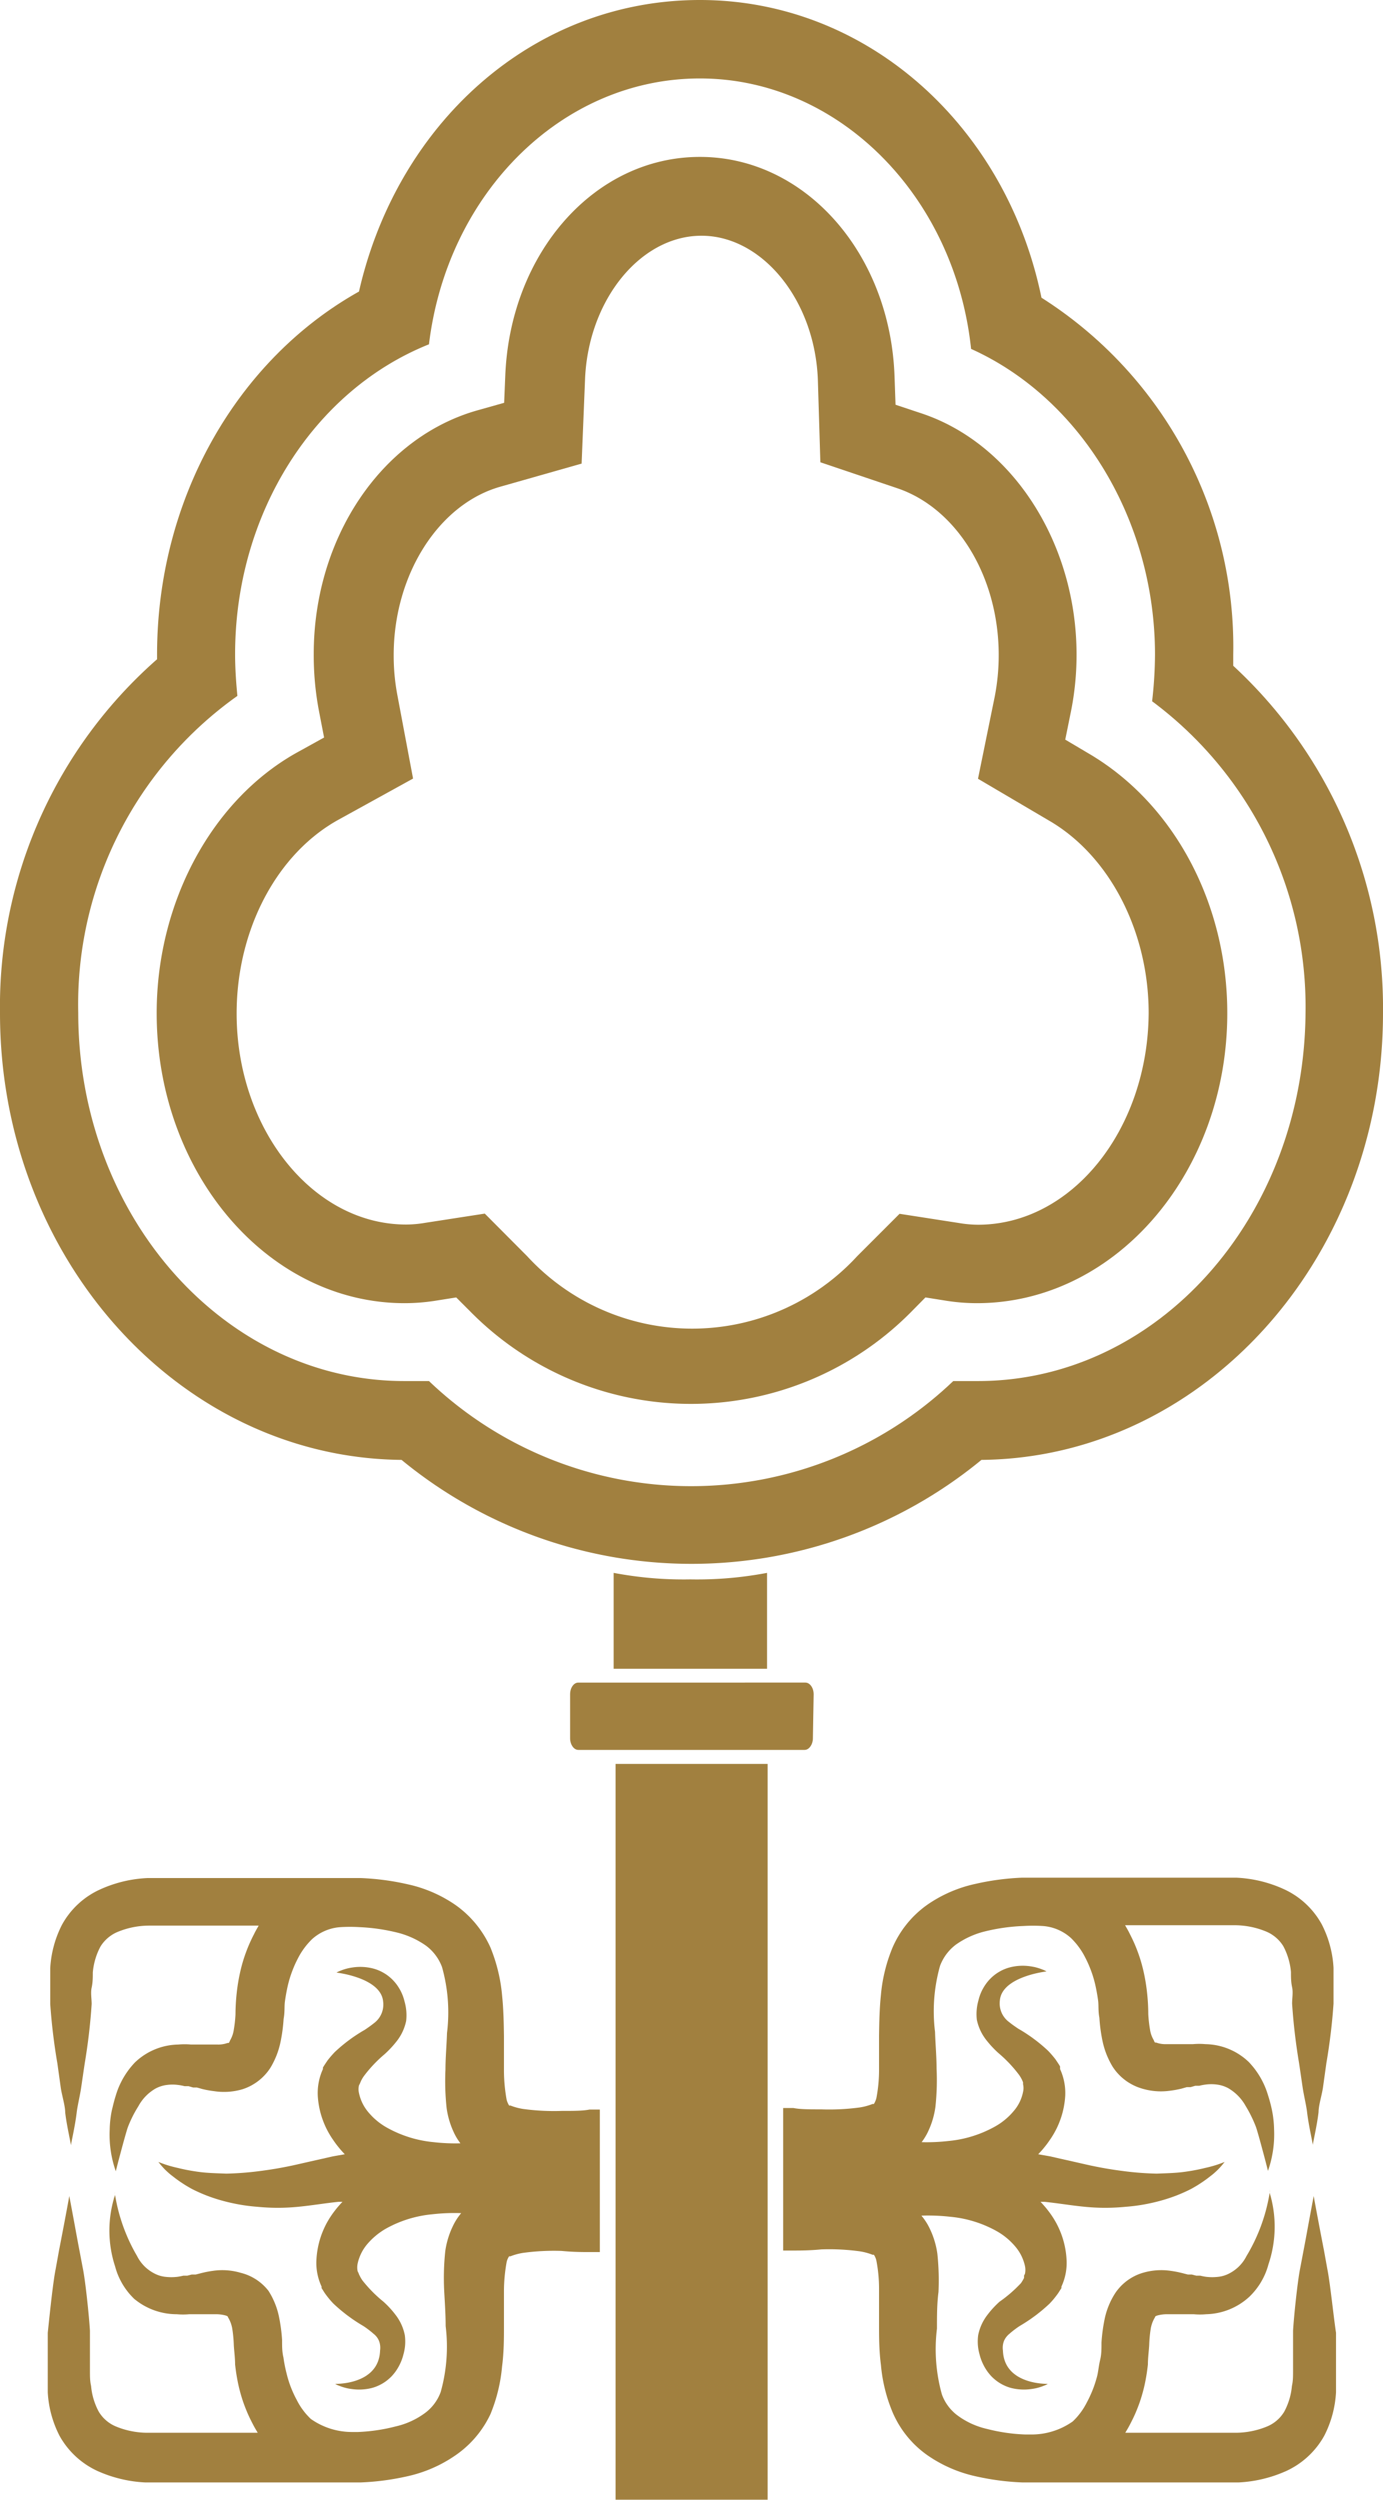 <?xml version="1.0" encoding="UTF-8"?> <svg xmlns="http://www.w3.org/2000/svg" viewBox="0 0 72.12 130.33"><defs><style>.cls-1{fill:#a1803f;}</style></defs><g id="Слой_2" data-name="Слой 2"><g id="Слой_2-2" data-name="Слой 2"><path class="cls-1" d="M56.8,39.3l-1.25-.74.29-1.43a15,15,0,0,0,.3-3c0-5.8-3.33-11-8.09-12.58L46.7,21.1l-.05-1.42C46.45,13.23,42,8.18,36.5,8.18s-9.88,5-10.15,11.37L26.29,21l-1.42.4c-5,1.43-8.51,6.66-8.51,12.7A15.6,15.6,0,0,0,16.62,37l.28,1.45-1.3.72C11.09,41.62,8.17,47,8.17,52.82c0,8.34,5.8,15.12,12.93,15.12a10.51,10.51,0,0,0,1.69-.14l1-.16.74.74a16.15,16.15,0,0,0,23,0l.73-.74,1,.16a10.39,10.39,0,0,0,1.68.14C58.15,67.94,64,61.16,64,52.82,64,47.08,61.21,41.9,56.8,39.3ZM51,63.85A6.12,6.12,0,0,1,50,63.76l-3.09-.48-2.21,2.21a11.69,11.69,0,0,1-17.21,0l-2.21-2.22-3.1.48a6,6,0,0,1-1,.09c-4.88,0-8.84-5-8.84-11,0-4.36,2.09-8.33,5.32-10.11l3.88-2.14-.82-4.36a11,11,0,0,1-.19-2.08c0-4.17,2.33-7.85,5.54-8.77l4.26-1.21.18-4.43c.18-4.11,2.89-7.45,6.07-7.45s5.93,3.38,6.07,7.54l.13,4.27,4,1.35c3.13,1.05,5.3,4.63,5.3,8.7a11.27,11.27,0,0,1-.21,2.18L51,40.6l3.77,2.22c3.11,1.84,5.13,5.76,5.13,10C59.86,58.9,55.89,63.85,51,63.85Z"></path><path class="cls-1" d="M64.31,34.71c0-.19,0-.39,0-.58a21.54,21.54,0,0,0-10-18.61C52.47,6.56,45.21,0,36.5,0S20.72,6.42,18.72,15.2C12.36,18.76,8.19,26,8.19,34.13v.24A24.08,24.08,0,0,0,0,52.82C0,65.61,9.38,76,20.94,76.11a23.8,23.8,0,0,0,30.24,0C62.74,76,72.12,65.61,72.12,52.82A24.29,24.29,0,0,0,64.31,34.71ZM51,72c-.43,0-.86,0-1.29,0a19.79,19.79,0,0,1-27.34,0c-.43,0-.86,0-1.29,0-9.38,0-17-8.61-17-19.2a19.71,19.71,0,0,1,8.3-16.52c-.07-.71-.12-1.44-.12-2.17,0-7.32,4.09-13.75,10.11-16.16C23.32,10.08,29.3,4.09,36.5,4.09s13.29,6.09,14.14,14.1c5.71,2.57,9.59,8.92,9.59,15.94a22,22,0,0,1-.15,2.43,19.85,19.85,0,0,1,8,16.26C68,63.41,60.41,72,51,72Z"></path><path class="cls-1" d="M42.39,90.63c0,.32-.2.6-.43.6H30.16c-.24,0-.43-.28-.43-.6v-2.3c0-.34.19-.61.43-.61H42c.23,0,.43.27.43.61Z"></path><path class="cls-1" d="M2.9,118.31l.18-1c.06-.29.53-2.75.53-2.82s.47,2.53.53,2.82l.19,1c.13.68.31,2.37.36,3.2,0,.21,0,1.8,0,2.09s0,.53.06.79a3.46,3.46,0,0,0,.4,1.34,1.89,1.89,0,0,0,.94.79,4.33,4.33,0,0,0,1.56.31l5.79,0c-.09-.15-.18-.3-.26-.46a8,8,0,0,1-.74-2,10.09,10.09,0,0,1-.18-1.1c0-.37-.06-.77-.07-1.07a6.73,6.73,0,0,0-.08-.81,1.71,1.71,0,0,0-.19-.53c-.06-.08,0-.09-.14-.14a1.89,1.89,0,0,0-.54-.07l-.39,0-.2,0h-.26l-.25,0-.27,0a3.58,3.58,0,0,1-.65,0A3.47,3.47,0,0,1,7,119.85a3.64,3.64,0,0,1-1-1.7,6,6,0,0,1,0-3.72,1.39,1.39,0,0,1,0-.17.75.75,0,0,0,0,.17,9.25,9.25,0,0,0,1.15,3.19,2.05,2.05,0,0,0,.91.91,1.58,1.58,0,0,0,.56.17,2.68,2.68,0,0,0,.63,0,2.84,2.84,0,0,0,.31-.06l.21,0,.23-.06h0l.07,0,.14,0,.27-.07a5.49,5.49,0,0,1,.61-.12,3.41,3.41,0,0,1,1.46.1A2.64,2.64,0,0,1,14,119.43a4,4,0,0,1,.55,1.36,8.81,8.81,0,0,1,.16,1.2c0,.36,0,.62.07.91a7.43,7.43,0,0,0,.16.82,5.67,5.67,0,0,0,.53,1.39,3.56,3.56,0,0,0,.74,1,3.72,3.72,0,0,0,2.19.68h.28a9.25,9.25,0,0,0,1.95-.29,4.11,4.11,0,0,0,1.52-.69,2.38,2.38,0,0,0,.83-1.1,8.76,8.76,0,0,0,.26-3.44c0-.66-.05-1.3-.08-1.91a13.26,13.26,0,0,1,.06-2,4.4,4.4,0,0,1,.38-1.27,3.15,3.15,0,0,1,.45-.71,10.29,10.29,0,0,0-1.51.06,6.12,6.12,0,0,0-2.4.74,3.66,3.66,0,0,0-1,.83,2.33,2.33,0,0,0-.49,1,1,1,0,0,0,0,.4v0h0c0-.05,0,0,0,0h0v0l.05.1a.61.61,0,0,0,.05.12,1.91,1.91,0,0,0,.16.27A7,7,0,0,0,20,120a4.9,4.9,0,0,1,.67.74,2.53,2.53,0,0,1,.44,1,2.44,2.44,0,0,1-.07,1,2.63,2.63,0,0,1-.38.85,2.23,2.23,0,0,1-1.25.9,2.7,2.7,0,0,1-1.07.06,2.57,2.57,0,0,1-.65-.17.93.93,0,0,1-.21-.1s2.28.07,2.34-1.74a1,1,0,0,0-.06-.51.91.91,0,0,0-.28-.36,4.7,4.7,0,0,0-.54-.41,8.51,8.51,0,0,1-1.55-1.16,4.29,4.29,0,0,1-.38-.45,2.53,2.53,0,0,1-.18-.27l-.06-.09v0h0l0,0,0-.08a2.91,2.91,0,0,1-.27-1.38,4.5,4.5,0,0,1,.76-2.3,5.39,5.39,0,0,1,.6-.74h-.21c-.68.07-1.39.19-2.11.26a10.71,10.71,0,0,1-2.11,0,9.58,9.58,0,0,1-1.91-.34,8.2,8.2,0,0,1-1.51-.59,7,7,0,0,1-1-.66,3.76,3.76,0,0,1-.75-.75,5.9,5.9,0,0,0,1,.31,10.09,10.09,0,0,0,1.11.21c.43.06.91.07,1.43.09a15.84,15.84,0,0,0,1.64-.12c.63-.08,1.19-.17,1.84-.31l2.08-.47.62-.11a5.5,5.5,0,0,1-.63-.78,4.47,4.47,0,0,1-.78-2.28,3,3,0,0,1,.27-1.38l0-.08v0l0,0h0v0l.06-.1.18-.27a5.46,5.46,0,0,1,.38-.44,8.28,8.28,0,0,1,1.55-1.15,6.71,6.71,0,0,0,.55-.4,1.21,1.21,0,0,0,.42-1.08c-.11-1.25-2.43-1.51-2.43-1.51a.93.93,0,0,1,.21-.1,2.6,2.6,0,0,1,.64-.17,2.69,2.69,0,0,1,1.07.06,2.24,2.24,0,0,1,1.25.88,2.43,2.43,0,0,1,.38.85,2.6,2.6,0,0,1,.08,1,2.54,2.54,0,0,1-.45,1,5.33,5.33,0,0,1-.67.73,6.93,6.93,0,0,0-1.08,1.14,1.91,1.91,0,0,0-.16.27l-.05.12-.05.1v0h0s0,0,0,0h0a.86.86,0,0,0,0,.4,2.27,2.27,0,0,0,.49,1,3.46,3.46,0,0,0,1,.82,6.16,6.16,0,0,0,2.41.74,9.87,9.87,0,0,0,1.39.06,3,3,0,0,1-.34-.56,4.37,4.37,0,0,1-.38-1.28,13.13,13.13,0,0,1-.06-2c0-.62.06-1.26.08-1.91a8.74,8.74,0,0,0-.26-3.44,2.46,2.46,0,0,0-.83-1.11,4.46,4.46,0,0,0-1.52-.69,10,10,0,0,0-1.95-.28,8.15,8.15,0,0,0-1,0,2.45,2.45,0,0,0-1.47.62,3.8,3.8,0,0,0-.74,1,6.08,6.08,0,0,0-.53,1.42c-.06.26-.11.54-.15.82s0,.56-.07.92a8.6,8.6,0,0,1-.16,1.2,4.27,4.27,0,0,1-.54,1.37,2.73,2.73,0,0,1-1.44,1.1,3.41,3.41,0,0,1-1.49.1,5.12,5.12,0,0,1-.61-.11l-.28-.08-.14,0-.06,0h0l-.24-.07-.21,0a2.44,2.44,0,0,0-.31-.06,2.23,2.23,0,0,0-.63,0,1.67,1.67,0,0,0-.56.18,2.34,2.34,0,0,0-.9.92,6.16,6.16,0,0,0-.56,1.12c-.13.38-.62,2.24-.62,2.28a5.73,5.73,0,0,1-.32-2.17,5.54,5.54,0,0,1,.11-1c.06-.24.12-.51.21-.79a4.24,4.24,0,0,1,1-1.72,3.35,3.35,0,0,1,2.26-.93,3.7,3.7,0,0,1,.66,0l.27,0,.25,0h.15l.11,0,.21,0,.39,0a1.39,1.39,0,0,0,.52-.08c.09,0,.08,0,.14-.14a1.48,1.48,0,0,0,.19-.54,6.69,6.69,0,0,0,.09-.81,10.49,10.49,0,0,1,.06-1.08,9.88,9.88,0,0,1,.18-1.11,8.07,8.07,0,0,1,.73-2c.07-.15.16-.3.24-.44l-5.75,0a4.33,4.33,0,0,0-1.56.31,1.93,1.93,0,0,0-.94.78,3.51,3.51,0,0,0-.4,1.35c0,.25,0,.52-.06.79s0,.58,0,.86a30.82,30.82,0,0,1-.36,3.08c-.07.46-.13.89-.19,1.29s-.19.94-.23,1.28c-.08.69-.3,1.63-.3,1.72,0-.09-.23-1.08-.3-1.72,0-.34-.17-.88-.23-1.28l-.18-1.29a30.65,30.65,0,0,1-.37-3.08c0-.29,0-.57,0-.87s0-.65,0-1a5.64,5.64,0,0,1,.61-2.26,4.28,4.28,0,0,1,2-1.85,6.71,6.71,0,0,1,2.47-.59c.25,0,.35,0,.59,0H8.7l1.08,0,2.2,0,4.5,0h2.33a13.41,13.41,0,0,1,2.47.33,7,7,0,0,1,2.48,1.08,5.43,5.43,0,0,1,1.82,2.22,8.63,8.63,0,0,1,.6,2.46c.08.77.09,1.48.1,2.14l0,.94,0,.91a8.73,8.73,0,0,0,.14,1.48,1.13,1.13,0,0,0,.13.3s0,0,.07,0a3.09,3.09,0,0,0,.67.18,11.79,11.79,0,0,0,2,.1c.62,0,1.11,0,1.45-.07l.54,0v2.36h0v2.5h0l0,2.57-.54,0c-.34,0-.83,0-1.45-.06a11.79,11.79,0,0,0-2,.1,3.09,3.09,0,0,0-.67.18s0,0-.07,0a.87.87,0,0,0-.13.3,8.7,8.7,0,0,0-.14,1.47l0,.92,0,.94c0,.66,0,1.37-.1,2.13a8.48,8.48,0,0,1-.6,2.46A5.37,5.37,0,0,1,23.76,128a7.06,7.06,0,0,1-2.48,1.09,13.41,13.41,0,0,1-2.47.33c-.41,0-.82,0-1.2,0H16.48l-4.5,0H9.78l-1.08,0H8.16c-.24,0-.34,0-.59,0a6.91,6.91,0,0,1-2.47-.59,4.34,4.34,0,0,1-2-1.85,5.64,5.64,0,0,1-.61-2.26c0-.35,0-.68,0-1s0-1.89,0-2.1C2.59,120.68,2.76,119,2.9,118.31Z"></path><path class="cls-1" d="M68.51,112v0Z"></path><path class="cls-1" d="M68.51,115v0Z"></path><path class="cls-1" d="M69.22,118.31l-.18-1c-.06-.29-.53-2.75-.53-2.82s-.47,2.53-.53,2.82l-.19,1c-.13.68-.31,2.37-.36,3.2,0,.21,0,1.8,0,2.09s0,.53-.06.79a3.46,3.46,0,0,1-.4,1.34,1.89,1.89,0,0,1-.94.79,4.33,4.33,0,0,1-1.56.31l-5.79,0c.09-.15.18-.3.26-.46a8,8,0,0,0,.74-2,10.09,10.09,0,0,0,.18-1.1c0-.37.06-.77.07-1.07a6.73,6.73,0,0,1,.08-.81,1.71,1.71,0,0,1,.19-.53c.06-.08,0-.09.14-.14a1.89,1.89,0,0,1,.54-.07l.39,0,.2,0h.26l.25,0,.27,0a3.58,3.58,0,0,0,.65,0,3.44,3.44,0,0,0,2.25-.91,3.64,3.64,0,0,0,1-1.7,6.11,6.11,0,0,0,.06-3.72l0-.17a.75.75,0,0,1,0,.17A9.25,9.25,0,0,1,65,117.62a2.05,2.05,0,0,1-.91.91,1.58,1.58,0,0,1-.56.17,2.68,2.68,0,0,1-.63,0,2.84,2.84,0,0,1-.31-.06l-.21,0-.23-.06h0l-.07,0-.14,0-.27-.07a5.49,5.49,0,0,0-.61-.12,3.41,3.41,0,0,0-1.46.1,2.64,2.64,0,0,0-1.45,1.07,4,4,0,0,0-.55,1.36,8.81,8.81,0,0,0-.16,1.2c0,.36,0,.62-.07.91s-.09.55-.15.82a6.1,6.1,0,0,1-.54,1.39,3.56,3.56,0,0,1-.74,1,3.72,3.72,0,0,1-2.19.68h-.28a9.25,9.25,0,0,1-2-.29,4.11,4.11,0,0,1-1.52-.69,2.38,2.38,0,0,1-.83-1.1,8.76,8.76,0,0,1-.26-3.44c0-.66,0-1.3.08-1.91a13.26,13.26,0,0,0-.06-2,4.4,4.4,0,0,0-.38-1.27,3.15,3.15,0,0,0-.45-.71,10.29,10.29,0,0,1,1.51.06,6.12,6.12,0,0,1,2.4.74,3.52,3.52,0,0,1,1,.83,2.33,2.33,0,0,1,.49,1,1,1,0,0,1,0,.4v0h0c0-.05,0,0,0,0h0v0l-.05.1a.61.61,0,0,1,0,.12,1.91,1.91,0,0,1-.16.27A7,7,0,0,1,52.12,120a4.9,4.9,0,0,0-.67.74,2.53,2.53,0,0,0-.44,1,2.44,2.44,0,0,0,.07,1,2.63,2.63,0,0,0,.38.85,2.23,2.23,0,0,0,1.25.9,2.7,2.7,0,0,0,1.07.06,2.57,2.57,0,0,0,.65-.17.93.93,0,0,0,.21-.1s-2.28.07-2.34-1.74a1,1,0,0,1,.06-.51,1,1,0,0,1,.28-.36,4.7,4.7,0,0,1,.54-.41,8.51,8.51,0,0,0,1.55-1.16,4.29,4.29,0,0,0,.38-.45,2.53,2.53,0,0,0,.18-.27l.06-.09v0h0l0,0,0-.08a2.91,2.91,0,0,0,.27-1.38,4.5,4.5,0,0,0-.76-2.3,5.39,5.39,0,0,0-.6-.74h.21c.68.07,1.39.19,2.11.26a10.71,10.71,0,0,0,2.11,0,9.45,9.45,0,0,0,1.91-.34,8.2,8.2,0,0,0,1.51-.59,7,7,0,0,0,1-.66,3.76,3.76,0,0,0,.75-.75,5.9,5.9,0,0,1-1,.31,10.09,10.09,0,0,1-1.11.21c-.43.06-.91.07-1.43.09a15.84,15.84,0,0,1-1.64-.12c-.63-.08-1.19-.17-1.84-.31l-2.08-.47-.62-.11a5.5,5.5,0,0,0,.63-.78,4.47,4.47,0,0,0,.78-2.28,3,3,0,0,0-.27-1.38l0-.08v-.06h0v0l-.06-.1-.18-.27a5.46,5.46,0,0,0-.38-.44,8.28,8.28,0,0,0-1.55-1.15,6.71,6.71,0,0,1-.55-.4,1.21,1.21,0,0,1-.42-1.08c.11-1.25,2.43-1.51,2.43-1.51a.93.93,0,0,0-.21-.1,2.6,2.6,0,0,0-.64-.17,2.69,2.69,0,0,0-1.07.06,2.24,2.24,0,0,0-1.25.88,2.43,2.43,0,0,0-.38.85,2.6,2.6,0,0,0-.08,1,2.54,2.54,0,0,0,.45,1,5.33,5.33,0,0,0,.67.73,6.93,6.93,0,0,1,1.08,1.14,1.91,1.91,0,0,1,.16.27l.05.12,0,.1v0h0s0,0,0,0h0a.86.86,0,0,1,0,.4,2.17,2.17,0,0,1-.49,1,3.46,3.46,0,0,1-1,.82,6.16,6.16,0,0,1-2.41.74,9.87,9.87,0,0,1-1.39.06,3,3,0,0,0,.34-.56,4.37,4.37,0,0,0,.38-1.28,13.13,13.13,0,0,0,.06-2c0-.62-.06-1.26-.08-1.91a8.74,8.74,0,0,1,.26-3.44,2.46,2.46,0,0,1,.83-1.11,4.46,4.46,0,0,1,1.52-.69,10,10,0,0,1,2-.28,8.15,8.15,0,0,1,1,0,2.45,2.45,0,0,1,1.47.62,3.8,3.8,0,0,1,.74,1,6.08,6.08,0,0,1,.53,1.42c.06.26.11.54.15.82s0,.56.07.92a8.6,8.6,0,0,0,.16,1.2,4.27,4.27,0,0,0,.54,1.37,2.73,2.73,0,0,0,1.44,1.1A3.41,3.41,0,0,0,61,109a5.12,5.12,0,0,0,.61-.11l.28-.08.14,0,.06,0h0l.24-.07.21,0a2.44,2.44,0,0,1,.31-.06,2.23,2.23,0,0,1,.63,0,1.67,1.67,0,0,1,.56.18,2.44,2.44,0,0,1,.91.92,6.8,6.8,0,0,1,.55,1.12c.13.38.62,2.24.62,2.28a5.73,5.73,0,0,0,.32-2.17,5.54,5.54,0,0,0-.11-1,7.84,7.84,0,0,0-.21-.79,4.24,4.24,0,0,0-1-1.72,3.35,3.35,0,0,0-2.26-.93,3.56,3.56,0,0,0-.65,0l-.28,0-.25,0h-.15l-.11,0-.21,0-.39,0a1.39,1.39,0,0,1-.52-.08c-.09,0-.08,0-.14-.14a1.48,1.48,0,0,1-.19-.54,6.69,6.69,0,0,1-.09-.81,10.49,10.49,0,0,0-.06-1.08,9.88,9.88,0,0,0-.18-1.11,8.07,8.07,0,0,0-.73-2c-.07-.15-.16-.3-.24-.44l5.75,0a4.33,4.33,0,0,1,1.56.31,1.93,1.93,0,0,1,.94.78,3.51,3.51,0,0,1,.4,1.35c0,.25,0,.52.06.79s0,.58,0,.86a30.82,30.82,0,0,0,.36,3.08c.07.46.13.89.19,1.29s.19.94.23,1.28c.08.69.3,1.63.3,1.72,0-.09.23-1.08.3-1.72,0-.34.17-.88.23-1.28l.18-1.29a30.65,30.65,0,0,0,.37-3.08c0-.29,0-.57,0-.87s0-.65,0-1a5.64,5.64,0,0,0-.61-2.26,4.28,4.28,0,0,0-2-1.85,6.71,6.71,0,0,0-2.47-.59c-.25,0-.35,0-.59,0h-.54l-1.08,0-2.2,0-4.5,0H53.31a13.41,13.41,0,0,0-2.47.33,7,7,0,0,0-2.48,1.08,5.33,5.33,0,0,0-1.81,2.22,8.35,8.35,0,0,0-.61,2.46c-.08.77-.09,1.48-.1,2.14V107l0,.91a7.8,7.8,0,0,1-.14,1.48,1.13,1.13,0,0,1-.13.3s0,0-.07,0a3.09,3.09,0,0,1-.67.18,11.79,11.79,0,0,1-2,.1c-.62,0-1.11,0-1.45-.07l-.54,0v2.36h0v2.5h0l0,2.57.54,0c.34,0,.83,0,1.45-.06a11.79,11.79,0,0,1,2,.1,3.09,3.09,0,0,1,.67.18s0,0,.07,0a.87.87,0,0,1,.13.3,7.77,7.77,0,0,1,.14,1.47l0,.92v.94c0,.66,0,1.37.1,2.13a8.2,8.2,0,0,0,.61,2.46A5.27,5.27,0,0,0,48.36,128a7.06,7.06,0,0,0,2.48,1.09,13.41,13.41,0,0,0,2.47.33c.41,0,.82,0,1.2,0h1.13l4.5,0h2.2l1.08,0H64c.24,0,.34,0,.59,0a6.91,6.91,0,0,0,2.47-.59,4.34,4.34,0,0,0,2-1.85,5.64,5.64,0,0,0,.61-2.26c0-.35,0-.68,0-1s0-1.89,0-2.1C69.53,120.68,69.36,119,69.22,118.31Z"></path><path class="cls-1" d="M66.18,112.74a.12.12,0,0,0,0-.07Z"></path><path class="cls-1" d="M3.61,112v0Z"></path><path class="cls-1" d="M3.61,115.21v0Z"></path><path class="cls-1" d="M5.94,114.56a.17.17,0,0,0,0,.08Z"></path><path class="cls-1" d="M5.94,112.74v-.07A.12.12,0,0,0,5.94,112.74Z"></path><path class="cls-1" d="M40,87v-5a19.49,19.49,0,0,1-4,.34,19.49,19.49,0,0,1-4-.34v5Z"></path><rect class="cls-1" x="32.1" y="91.96" width="7.93" height="38.36"></rect></g></g></svg> 